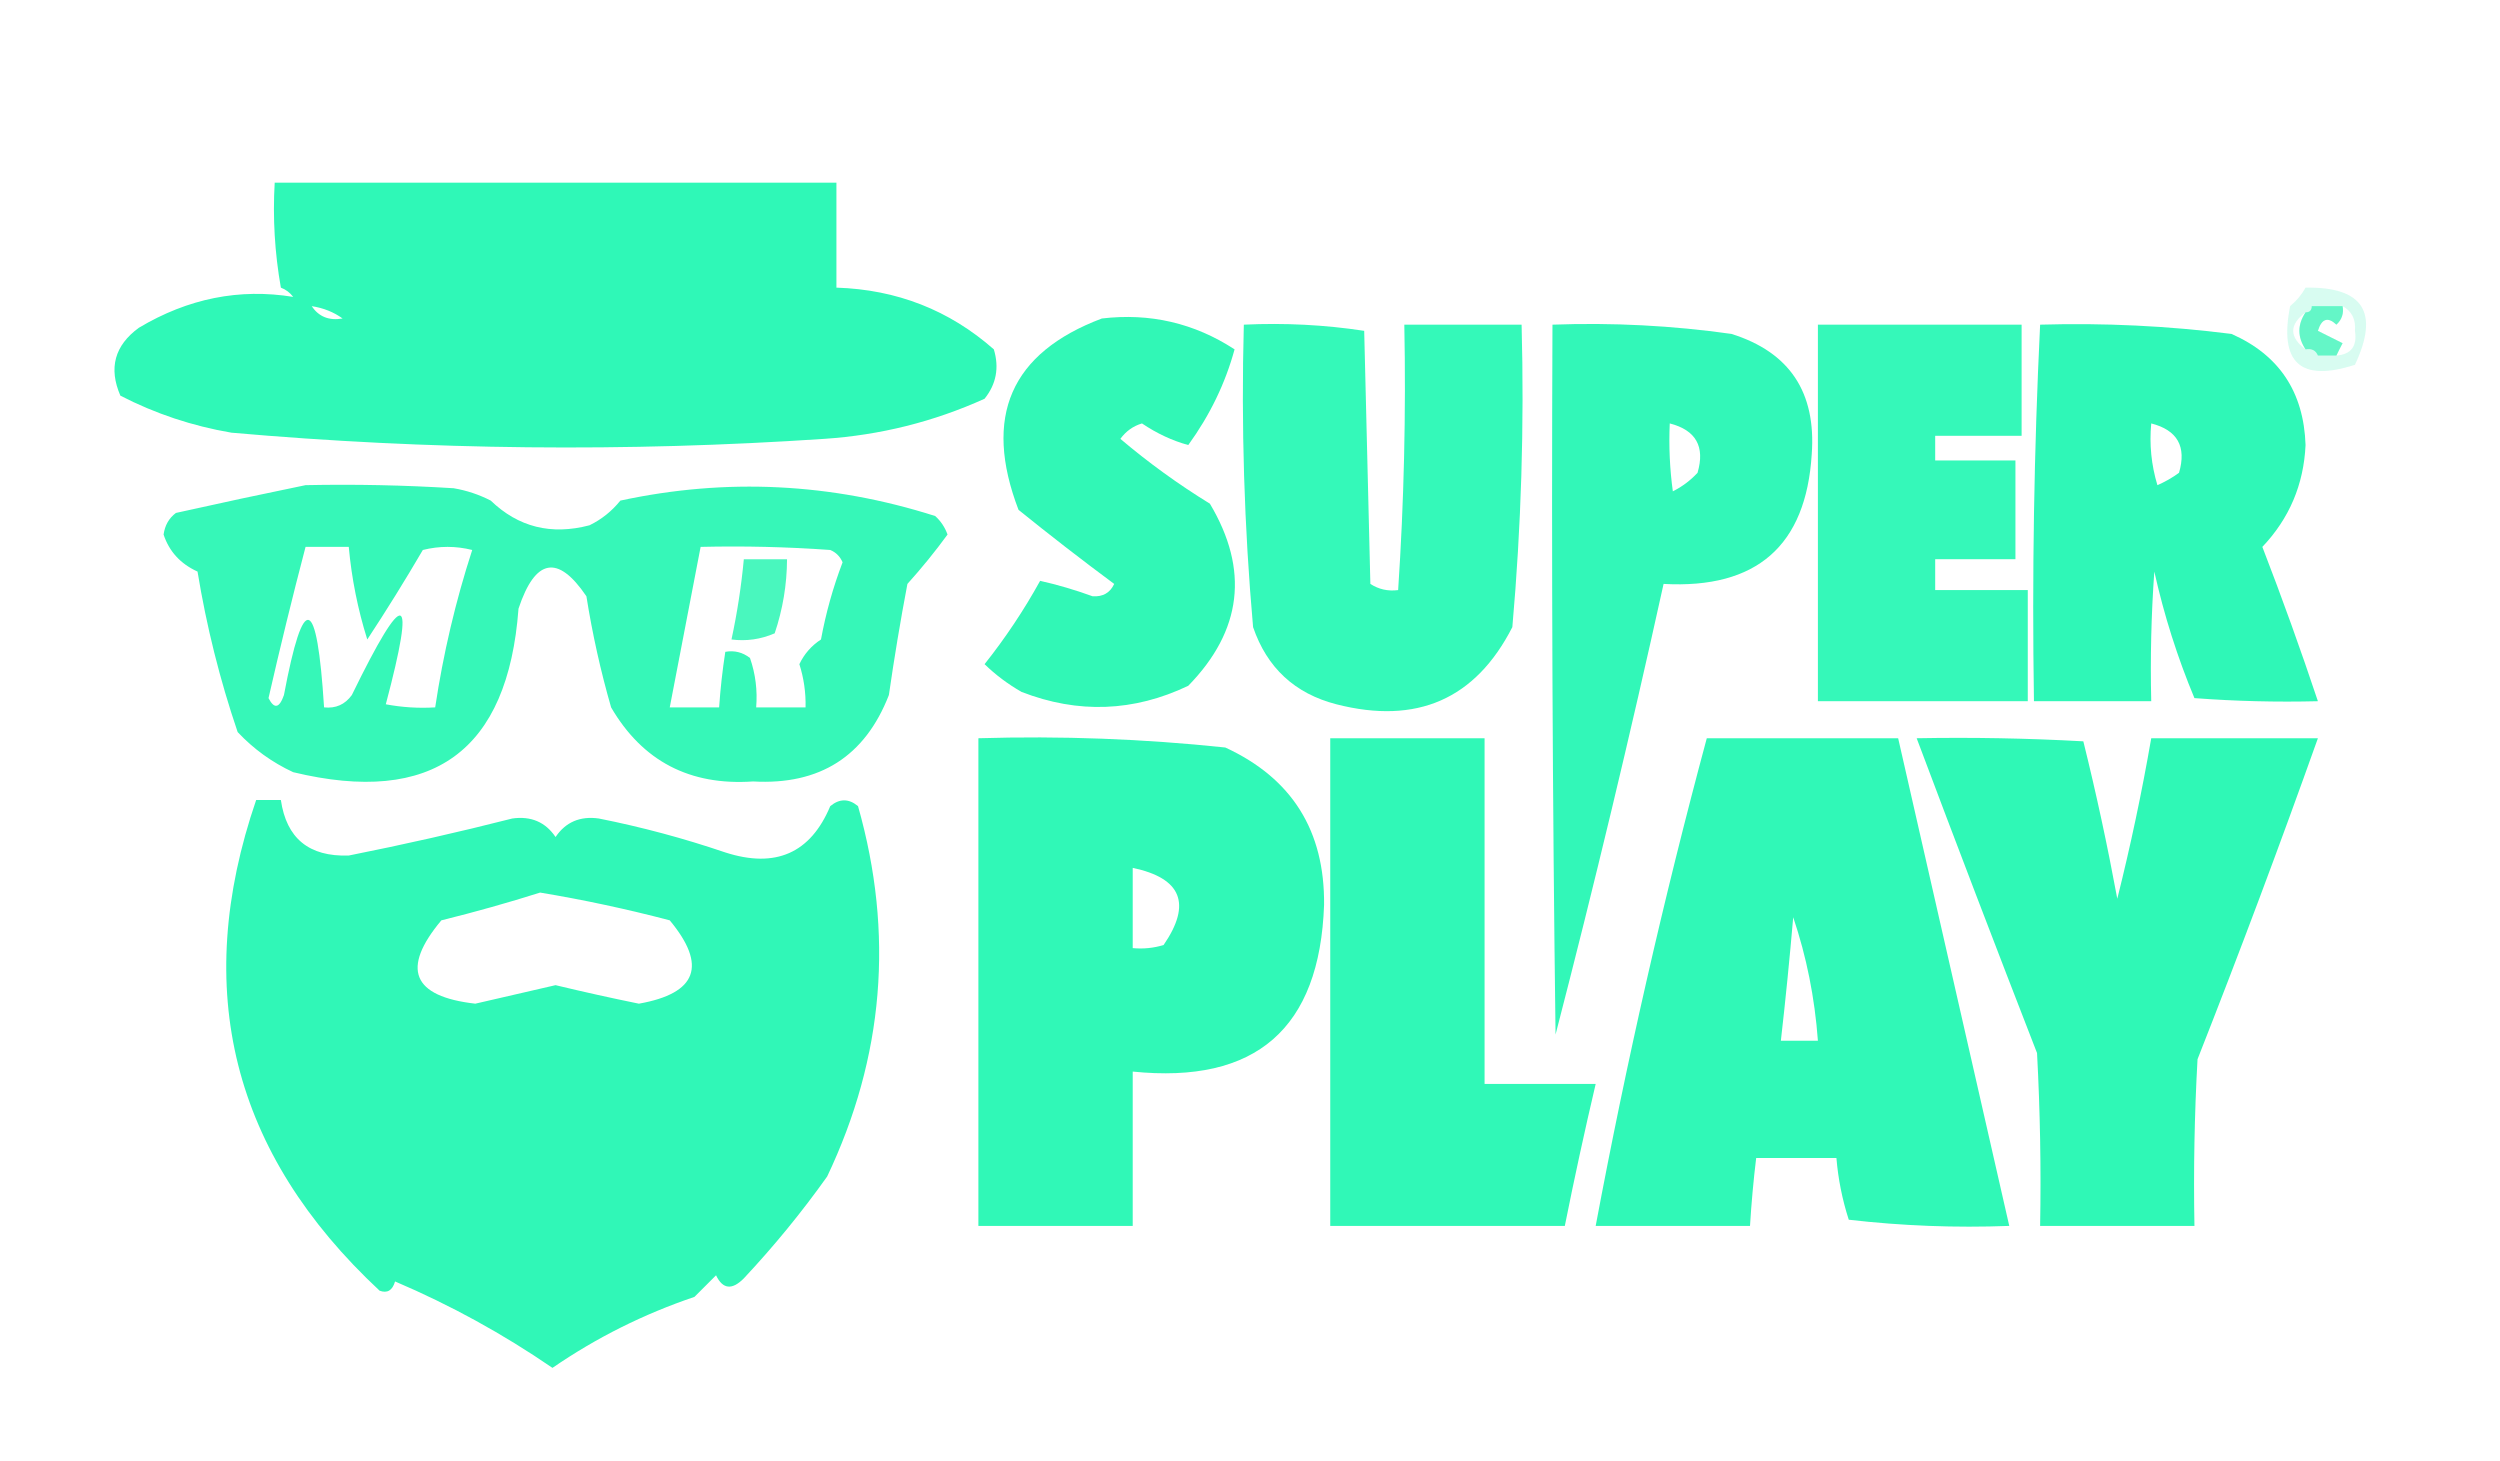 <svg width="763" height="446" viewBox="0 0 763 446" fill="none" xmlns="http://www.w3.org/2000/svg">
<path opacity="0.986" fill-rule="evenodd" clip-rule="evenodd" d="M83.837 55.758C140.983 55.758 198.13 55.758 255.276 55.758C255.276 66.434 255.276 77.109 255.276 87.785C273.714 88.375 289.728 94.654 303.317 106.624C305.003 112.212 304.061 117.237 300.491 121.696C284.945 128.723 268.616 132.804 251.508 133.942C191.167 137.994 130.88 137.365 70.649 132.058C58.67 130.012 47.366 126.244 36.738 120.754C33.096 112.339 34.98 105.432 42.39 100.031C57.391 91.078 73.091 87.938 89.489 90.611C88.499 89.307 87.243 88.365 85.721 87.785C83.845 77.182 83.217 66.508 83.837 55.758ZM95.14 93.437C98.725 93.995 101.866 95.251 104.56 97.205C100.419 97.921 97.279 96.664 95.14 93.437Z" fill="#2DF8B6"/>
<path opacity="0.18" fill-rule="evenodd" clip-rule="evenodd" d="M703.656 87.786C721.251 87.486 726.275 95.335 718.728 111.335C702.115 116.708 695.521 110.742 698.947 93.438C700.915 91.793 702.485 89.909 703.656 87.786ZM714.96 93.438C717.773 94.967 719.029 97.478 718.728 100.973C719.463 105.649 717.579 108.161 713.076 108.509C713.649 107.284 714.276 106.028 714.96 104.741C712.449 103.485 709.936 102.23 707.424 100.973C708.564 97.241 710.448 96.612 713.076 99.089C714.745 97.535 715.373 95.651 714.96 93.438ZM703.656 95.321C701.145 99.089 701.145 102.857 703.656 106.625C698.632 102.857 698.632 99.089 703.656 95.321Z" fill="#2AF2B3"/>
<path opacity="0.661" fill-rule="evenodd" clip-rule="evenodd" d="M705.539 93.438C708.679 93.438 711.818 93.438 714.959 93.438C715.371 95.651 714.744 97.535 713.075 99.089C710.447 96.612 708.563 97.241 707.423 100.973C709.934 102.23 712.447 103.485 714.959 104.741C714.275 106.028 713.647 107.285 713.075 108.509C711.191 108.509 709.307 108.509 707.423 108.509C706.779 106.93 705.524 106.301 703.655 106.625C701.144 102.857 701.144 99.089 703.655 95.322C704.912 95.322 705.539 94.694 705.539 93.438Z" fill="#2AF3B2"/>
<path opacity="0.973" fill-rule="evenodd" clip-rule="evenodd" d="M336.285 97.204C350.986 95.463 364.488 98.604 376.79 106.624C373.974 116.976 369.264 126.71 362.661 135.825C357.825 134.514 353.115 132.317 348.531 129.231C345.829 130.041 343.631 131.612 341.937 133.941C350.543 141.226 359.648 147.82 369.254 153.722C381.295 173.913 379.096 192.438 362.661 209.299C346.008 217.245 329.053 217.873 311.794 211.183C307.617 208.794 303.849 205.968 300.49 202.705C306.843 194.713 312.495 186.236 317.446 177.272C322.696 178.445 328.034 180.015 333.459 181.982C336.59 182.193 338.789 180.938 340.053 178.214C330.223 170.927 320.488 163.391 310.852 155.606C299.97 127.168 308.448 107.699 336.285 97.204Z" fill="#2DF7B5"/>
<path opacity="0.964" fill-rule="evenodd" clip-rule="evenodd" d="M379.615 99.087C392.03 98.501 404.276 99.129 416.352 100.971C416.98 126.719 417.609 152.465 418.236 178.213C420.791 179.871 423.617 180.5 426.714 180.097C428.502 153.162 429.129 126.158 428.598 99.087C440.529 99.087 452.462 99.087 464.393 99.087C465.222 129.965 464.28 160.738 461.567 191.401C450.335 213.388 432.437 221.239 407.874 214.95C395.182 211.68 386.705 203.829 382.441 191.401C379.728 160.738 378.786 129.965 379.615 99.087Z" fill="#2DF8B6"/>
<path opacity="0.971" fill-rule="evenodd" clip-rule="evenodd" d="M473.813 99.087C492.133 98.411 510.345 99.353 528.448 101.913C546.172 107.476 554.335 119.722 552.939 138.65C551.195 166.585 536.123 179.773 507.724 178.213C497.581 224.213 486.59 270.056 474.755 315.741C473.813 243.526 473.499 171.308 473.813 99.087ZM509.608 129.23C517.611 131.28 520.437 136.304 518.086 144.302C515.912 146.644 513.399 148.528 510.55 149.954C509.61 143.073 509.298 136.167 509.608 129.23Z" fill="#2DF7B6"/>
<path opacity="0.958" fill-rule="evenodd" clip-rule="evenodd" d="M554.824 99.086C575.548 99.086 596.271 99.086 616.995 99.086C616.995 110.39 616.995 121.693 616.995 132.997C608.202 132.997 599.412 132.997 590.619 132.997C590.619 135.508 590.619 138.022 590.619 140.533C598.782 140.533 606.947 140.533 615.111 140.533C615.111 150.58 615.111 160.629 615.111 170.676C606.947 170.676 598.782 170.676 590.619 170.676C590.619 173.817 590.619 176.955 590.619 180.096C600.039 180.096 609.459 180.096 618.879 180.096C618.879 191.4 618.879 202.703 618.879 214.007C597.528 214.007 576.175 214.007 554.824 214.007C554.824 175.701 554.824 137.392 554.824 99.086Z" fill="#2DF8B6"/>
<path opacity="0.988" fill-rule="evenodd" clip-rule="evenodd" d="M622.646 99.088C642.197 98.516 661.664 99.457 681.048 101.914C695.575 108.312 703.111 119.616 703.655 135.825C703.092 147.896 698.697 158.257 690.468 166.91C696.53 182.596 702.182 198.295 707.423 214.009C694.848 214.322 682.288 214.009 669.744 213.067C664.547 200.612 660.466 187.739 657.499 174.446C656.557 187.619 656.244 200.806 656.557 214.009C644.626 214.009 632.693 214.009 620.762 214.009C620.157 175.56 620.784 137.253 622.646 99.088ZM656.557 129.231C664.56 131.281 667.386 136.306 665.034 144.303C662.99 145.797 660.792 147.054 658.441 148.071C656.581 141.914 655.954 135.633 656.557 129.231Z" fill="#2DF7B6"/>
<path opacity="0.956" fill-rule="evenodd" clip-rule="evenodd" d="M93.255 148.07C108.339 147.758 123.411 148.07 138.47 149.012C142.441 149.691 146.209 150.947 149.773 152.78C158.188 160.883 168.236 163.396 179.916 160.316C183.6 158.521 186.74 156.007 189.336 152.78C221.67 145.817 253.698 147.388 285.418 157.49C287.141 159.05 288.396 160.934 289.186 163.142C285.382 168.355 281.299 173.377 276.94 178.214C274.809 189.451 272.925 200.755 271.288 212.125C263.997 230.857 250.182 239.649 229.841 238.5C210.533 239.839 196.09 232.304 186.51 215.893C183.303 204.749 180.791 193.445 178.974 181.981C170.276 169.14 163.368 170.395 158.251 185.749C154.999 229.304 132.078 245.945 89.487 235.674C83.045 232.686 77.394 228.605 72.531 223.428C67.101 207.454 63.019 191.126 60.286 174.446C55.097 172.091 51.643 168.323 49.924 163.142C50.318 160.327 51.574 158.129 53.692 156.548C67.106 153.555 80.294 150.729 93.255 148.07ZM93.255 166.91C97.65 166.91 102.047 166.91 106.442 166.91C107.314 176.535 109.198 185.955 112.094 195.169C117.982 186.222 123.634 177.115 129.05 167.852C134.074 166.595 139.097 166.595 144.121 167.852C139.046 183.481 135.278 199.495 132.818 215.893C127.755 216.202 122.731 215.887 117.746 214.951C127.07 179.802 123.616 178.86 107.384 212.125C105.294 215.02 102.468 216.275 98.906 215.893C96.736 181.591 92.654 180.335 86.661 212.125C85.261 216.166 83.691 216.478 81.951 213.067C85.491 197.547 89.259 182.162 93.255 166.91ZM213.828 166.91C227.03 166.597 240.218 166.91 253.391 167.852C255.139 168.583 256.395 169.839 257.158 171.62C254.25 179.244 252.053 187.093 250.565 195.169C247.633 197.091 245.436 199.602 243.971 202.705C245.333 207.004 245.962 211.401 245.855 215.893C240.83 215.893 235.808 215.893 230.783 215.893C231.209 210.714 230.582 205.689 228.899 200.821C226.659 199.071 224.148 198.443 221.363 198.937C220.491 204.555 219.864 210.207 219.479 215.893C214.455 215.893 209.432 215.893 204.408 215.893C207.548 199.564 210.687 183.238 213.828 166.91Z" fill="#2DF6B5"/>
<path opacity="0.863" fill-rule="evenodd" clip-rule="evenodd" d="M227.016 170.68C231.411 170.68 235.808 170.68 240.204 170.68C240.162 178.425 238.906 185.96 236.436 193.287C232.21 195.122 227.815 195.751 223.248 195.171C224.991 187.089 226.245 178.924 227.016 170.68Z" fill="#2CF5B4"/>
<path opacity="0.985" fill-rule="evenodd" clip-rule="evenodd" d="M584.967 225.313C601.934 225 618.889 225.313 635.833 226.255C639.756 242.095 643.209 258.108 646.195 274.295C650.257 258.084 653.71 241.756 656.557 225.313C673.512 225.313 690.468 225.313 707.424 225.313C695.739 258.114 683.494 290.77 670.687 323.278C669.745 340.222 669.432 357.178 669.745 374.145C654.046 374.145 638.345 374.145 622.646 374.145C622.959 356.55 622.646 338.966 621.704 321.394C609.266 289.416 597.02 257.389 584.967 225.313Z" fill="#2DF8B6"/>
<path opacity="0.984" fill-rule="evenodd" clip-rule="evenodd" d="M298.605 225.313C323.822 224.553 348.941 225.495 373.963 228.139C394.291 237.517 404.338 253.531 404.107 276.179C402.78 313.928 383.312 330.884 345.704 327.046C345.704 342.745 345.704 358.446 345.704 374.145C330.005 374.145 314.304 374.145 298.605 374.145C298.605 324.535 298.605 274.923 298.605 225.313ZM345.704 264.876C360.623 268.024 363.764 275.872 355.124 288.425C352.046 289.356 348.905 289.668 345.704 289.367C345.704 281.204 345.704 273.039 345.704 264.876Z" fill="#2DF8B6"/>
<path opacity="0.982" fill-rule="evenodd" clip-rule="evenodd" d="M405.992 225.312C421.691 225.312 437.392 225.312 453.091 225.312C453.091 260.48 453.091 295.646 453.091 330.814C464.395 330.814 475.698 330.814 487.002 330.814C483.622 345.203 480.482 359.648 477.582 374.145C453.718 374.145 429.856 374.145 405.992 374.145C405.992 324.535 405.992 274.923 405.992 225.312Z" fill="#2DF8B6"/>
<path opacity="0.983" fill-rule="evenodd" clip-rule="evenodd" d="M520.913 225.312C540.38 225.312 559.849 225.312 579.316 225.312C590.612 274.885 601.915 324.495 613.227 374.145C596.851 374.768 580.523 374.141 564.244 372.261C562.264 366.125 561.007 359.845 560.476 353.421C552.313 353.421 544.148 353.421 535.985 353.421C535.152 360.305 534.523 367.214 534.101 374.145C518.402 374.145 502.701 374.145 487.002 374.145C496.397 324.02 507.701 274.41 520.913 225.312ZM547.288 279.947C551.35 291.967 553.863 304.527 554.824 317.626C551.056 317.626 547.288 317.626 543.52 317.626C544.952 305.085 546.209 292.526 547.288 279.947Z" fill="#2DF8B6"/>
<path opacity="0.984" fill-rule="evenodd" clip-rule="evenodd" d="M78.184 244.152C80.696 244.152 83.208 244.152 85.72 244.152C87.412 255.874 94.32 261.526 106.443 261.108C123.303 257.754 139.945 253.987 156.368 249.804C162.07 249.007 166.466 250.891 169.556 255.456C172.646 250.891 177.042 249.007 182.743 249.804C195.799 252.397 208.672 255.85 221.364 260.166C236.707 265.108 247.382 260.398 253.391 246.036C256.229 243.687 259.055 243.687 261.869 246.036C272.917 284.938 269.778 322.617 252.449 359.073C244.684 369.983 236.206 380.345 227.016 390.159C223.401 393.802 220.575 393.487 218.538 389.217C216.34 391.415 214.143 393.612 211.945 395.81C196.451 401.046 182.007 408.267 168.614 417.476C153.473 407.091 137.46 398.299 120.573 391.1C119.777 393.844 118.207 394.785 115.863 393.926C70.873 352.003 58.313 302.078 78.184 244.152ZM164.846 272.412C178.168 274.629 191.355 277.455 204.409 280.889C215.878 294.697 212.738 303.175 194.989 306.323C186.465 304.584 177.987 302.7 169.556 300.671C161.407 302.549 153.243 304.433 145.064 306.323C125.796 304.128 122.342 295.65 134.703 280.889C145.076 278.318 155.124 275.492 164.846 272.412Z" fill="#2DF7B6"/>
</svg>
